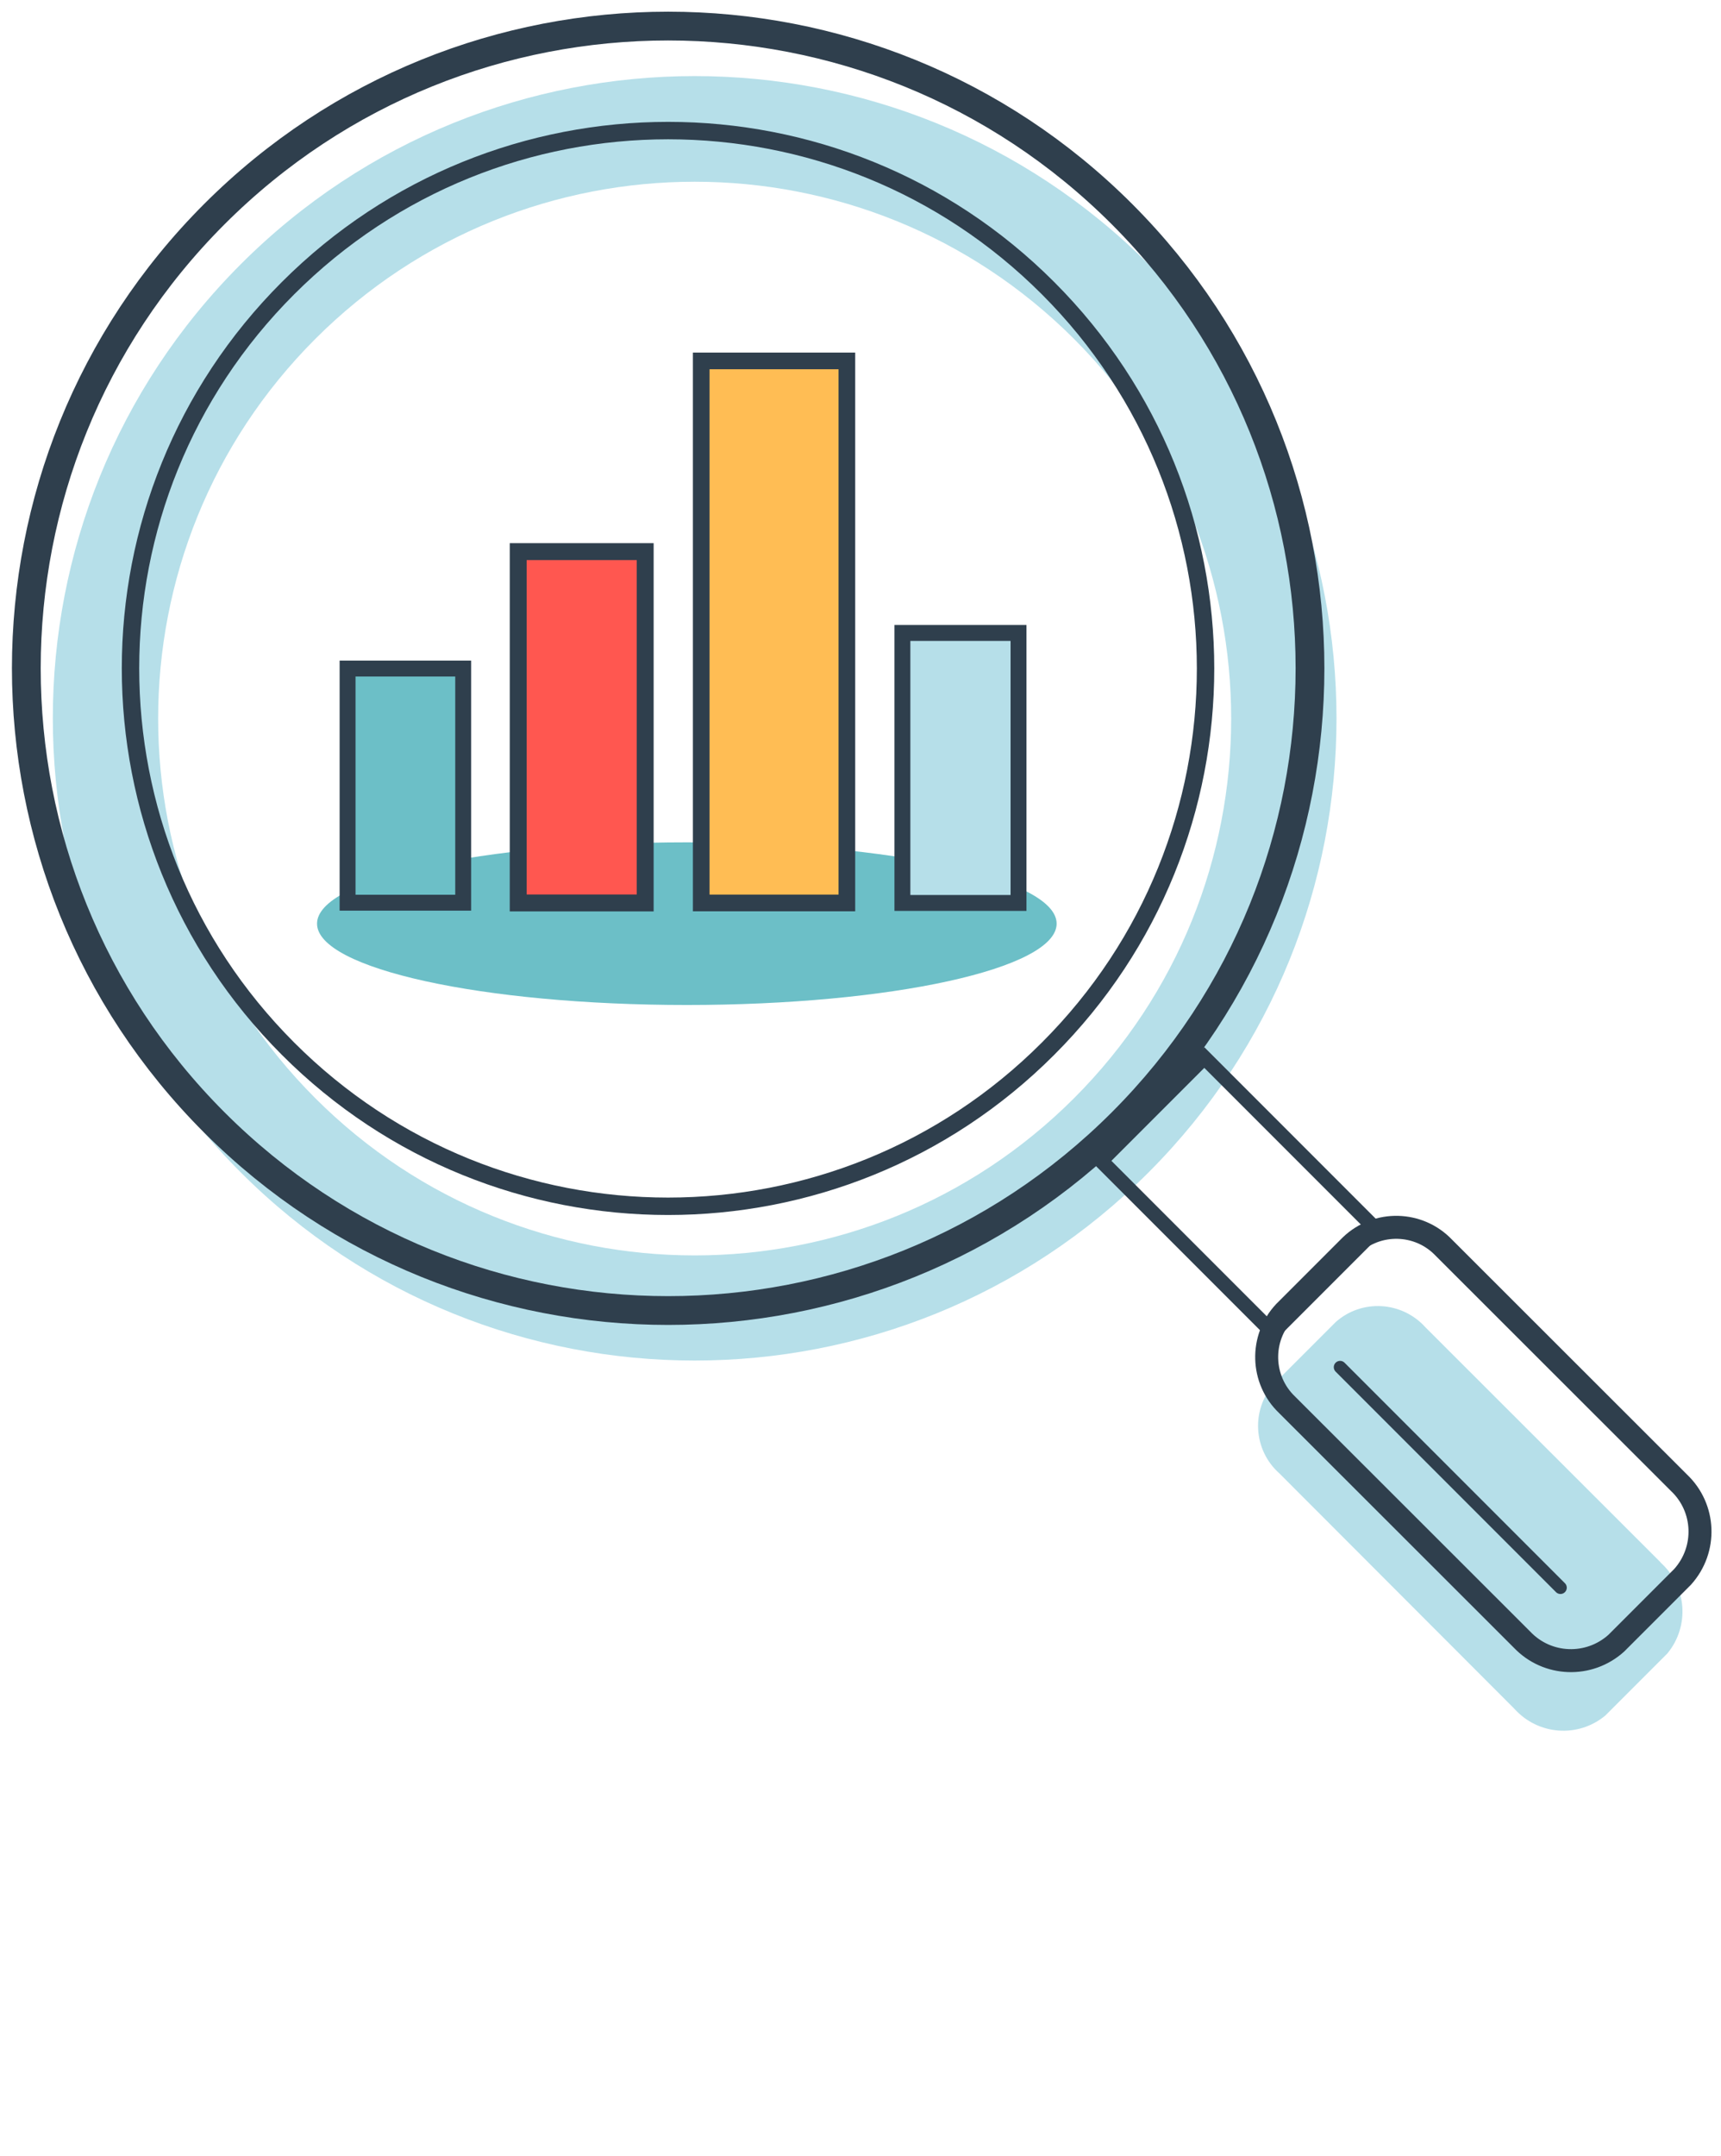 <?xml version="1.0" encoding="UTF-8"?><svg id="Ebene_2" xmlns="http://www.w3.org/2000/svg" xmlns:xlink="http://www.w3.org/1999/xlink" viewBox="0 0 68.18 85.36"><defs><style>.cls-1,.cls-2,.cls-3,.cls-4,.cls-5,.cls-6,.cls-7,.cls-8,.cls-9{fill:none;}.cls-2{stroke-width:.69px;}.cls-2,.cls-3,.cls-10,.cls-11,.cls-12,.cls-5,.cls-6,.cls-7,.cls-13,.cls-8{stroke:#2f3f4d;}.cls-3,.cls-5{stroke-linecap:round;}.cls-3,.cls-6{stroke-width:.5px;}.cls-4{clip-path:url(#clippath-1);}.cls-10{fill:#ff5750;stroke-width:.67px;}.cls-14,.cls-11{fill:#b6dfe9;}.cls-15,.cls-13{fill:#6cbfc7;}.cls-11{stroke-width:.63px;}.cls-12{fill:#ffbd54;stroke-width:.66px;}.cls-5{stroke-width:.58px;}.cls-7{stroke-width:.91px;}.cls-13{stroke-width:.63px;}.cls-8{stroke-width:1.14px;}.cls-9{clip-path:url(#clippath);}</style><clipPath id="clippath"><rect class="cls-1" width="68.18" height="85.36"/></clipPath><clipPath id="clippath-1"><rect class="cls-1" width="68.18" height="85.36"/></clipPath></defs><g id="Ebene_1-2"><g id="Gruppe_215"><g id="Gruppe_214"><g class="cls-9"><g id="Gruppe_203"><g id="Gruppe_198"><path id="Pfad_489" class="cls-14" d="m45.5,10.46c-9.93-9.93-26.03-9.93-35.96,0-9.93,9.93-9.93,26.03,0,35.96,9.93,9.93,26.03,9.93,35.96,0,9.93-9.93,9.93-26.03,0-35.95,0,0,0,0,0,0m-2.95,33.01c-8.3,8.3-21.76,8.3-30.06,0-8.3-8.3-8.3-21.76,0-30.06,8.3-8.3,21.76-8.3,30.06,0,8.3,8.3,8.3,21.76,0,30.06"/></g><g id="Gruppe_199"><path id="Pfad_490" class="cls-14" d="m65.78,61.86c1.05.93,1.17,2.53.27,3.61l-2.45,2.45c-1.08.9-2.67.78-3.61-.27l-9.3-9.31c-1.04-.92-1.14-2.51-.22-3.55l2.45-2.45c1.04-.92,2.63-.82,3.56.22l9.31,9.3Z"/></g><g id="Gruppe_200"><path id="Pfad_491" class="cls-15" d="m41.86,36.57c0,1.78-6.56,3.22-14.65,3.22s-14.65-1.44-14.65-3.22,6.56-3.22,14.65-3.22,14.65,1.44,14.65,3.22"/></g><g id="Gruppe_201"><path id="Pfad_492" class="cls-8" d="m8.49,44.44c-9.93-9.93-9.93-26.03,0-35.96,9.93-9.93,26.03-9.93,35.96,0,9.93,9.93,9.93,26.03,0,35.96-9.93,9.93-26.03,9.93-35.96,0Z"/></g><g id="Gruppe_202"><path id="Pfad_493" class="cls-2" d="m11.41,41.52c-8.32-8.32-8.32-21.8,0-30.11,8.32-8.32,21.8-8.32,30.11,0,8.32,8.32,8.32,21.8,0,30.11h0c-8.31,8.32-21.8,8.32-30.11,0,0,0,0,0,0,0Z"/></g></g></g><g id="Gruppe_204"><path id="Pfad_495" class="cls-5" d="m54.51,48.67l-4.09,4.09-6.8-6.8,4.09-4.09,6.8,6.8Z"/></g><g class="cls-4"><g id="Gruppe_207"><g id="Gruppe_205"><path id="Pfad_496" class="cls-6" d="m66.51,58.7c1.06,1,1.12,2.65.15,3.73l-2.63,2.63c-1.08.97-2.73.91-3.73-.14l-9.31-9.3c-1.04-.99-1.08-2.64-.1-3.68l2.63-2.63c1.04-.99,2.69-.95,3.68.09,0,0,0,0,0,0l9.31,9.3Z"/></g><g id="Gruppe_206"><path id="Pfad_497" class="cls-7" d="m66.51,58.7c1.06,1,1.12,2.65.15,3.73l-2.63,2.63c-1.08.97-2.73.91-3.73-.14l-9.31-9.3c-1.04-.99-1.08-2.64-.1-3.68l2.63-2.63c1.04-.99,2.69-.95,3.68.09,0,0,0,0,0,0l9.31,9.3Z"/></g></g></g><g id="Gruppe_208"><path id="Pfad_499" class="cls-3" d="m53.09,54.13l8.73,8.73"/></g><path id="Pfad_500" class="cls-12" d="m33.55,35.75h-5.77V14.29h5.77v21.46Z"/><path id="Pfad_501" class="cls-10" d="m25.56,35.75h-5.03v-13.91h5.03v13.91Z"/><path id="Pfad_502" class="cls-11" d="m40.35,35.75h-4.6v-10.69h4.6v10.69Z"/><path id="Pfad_503" class="cls-13" d="m18.35,35.74h-4.58v-9.27h4.58v9.27Z"/></g></g></g></svg>
